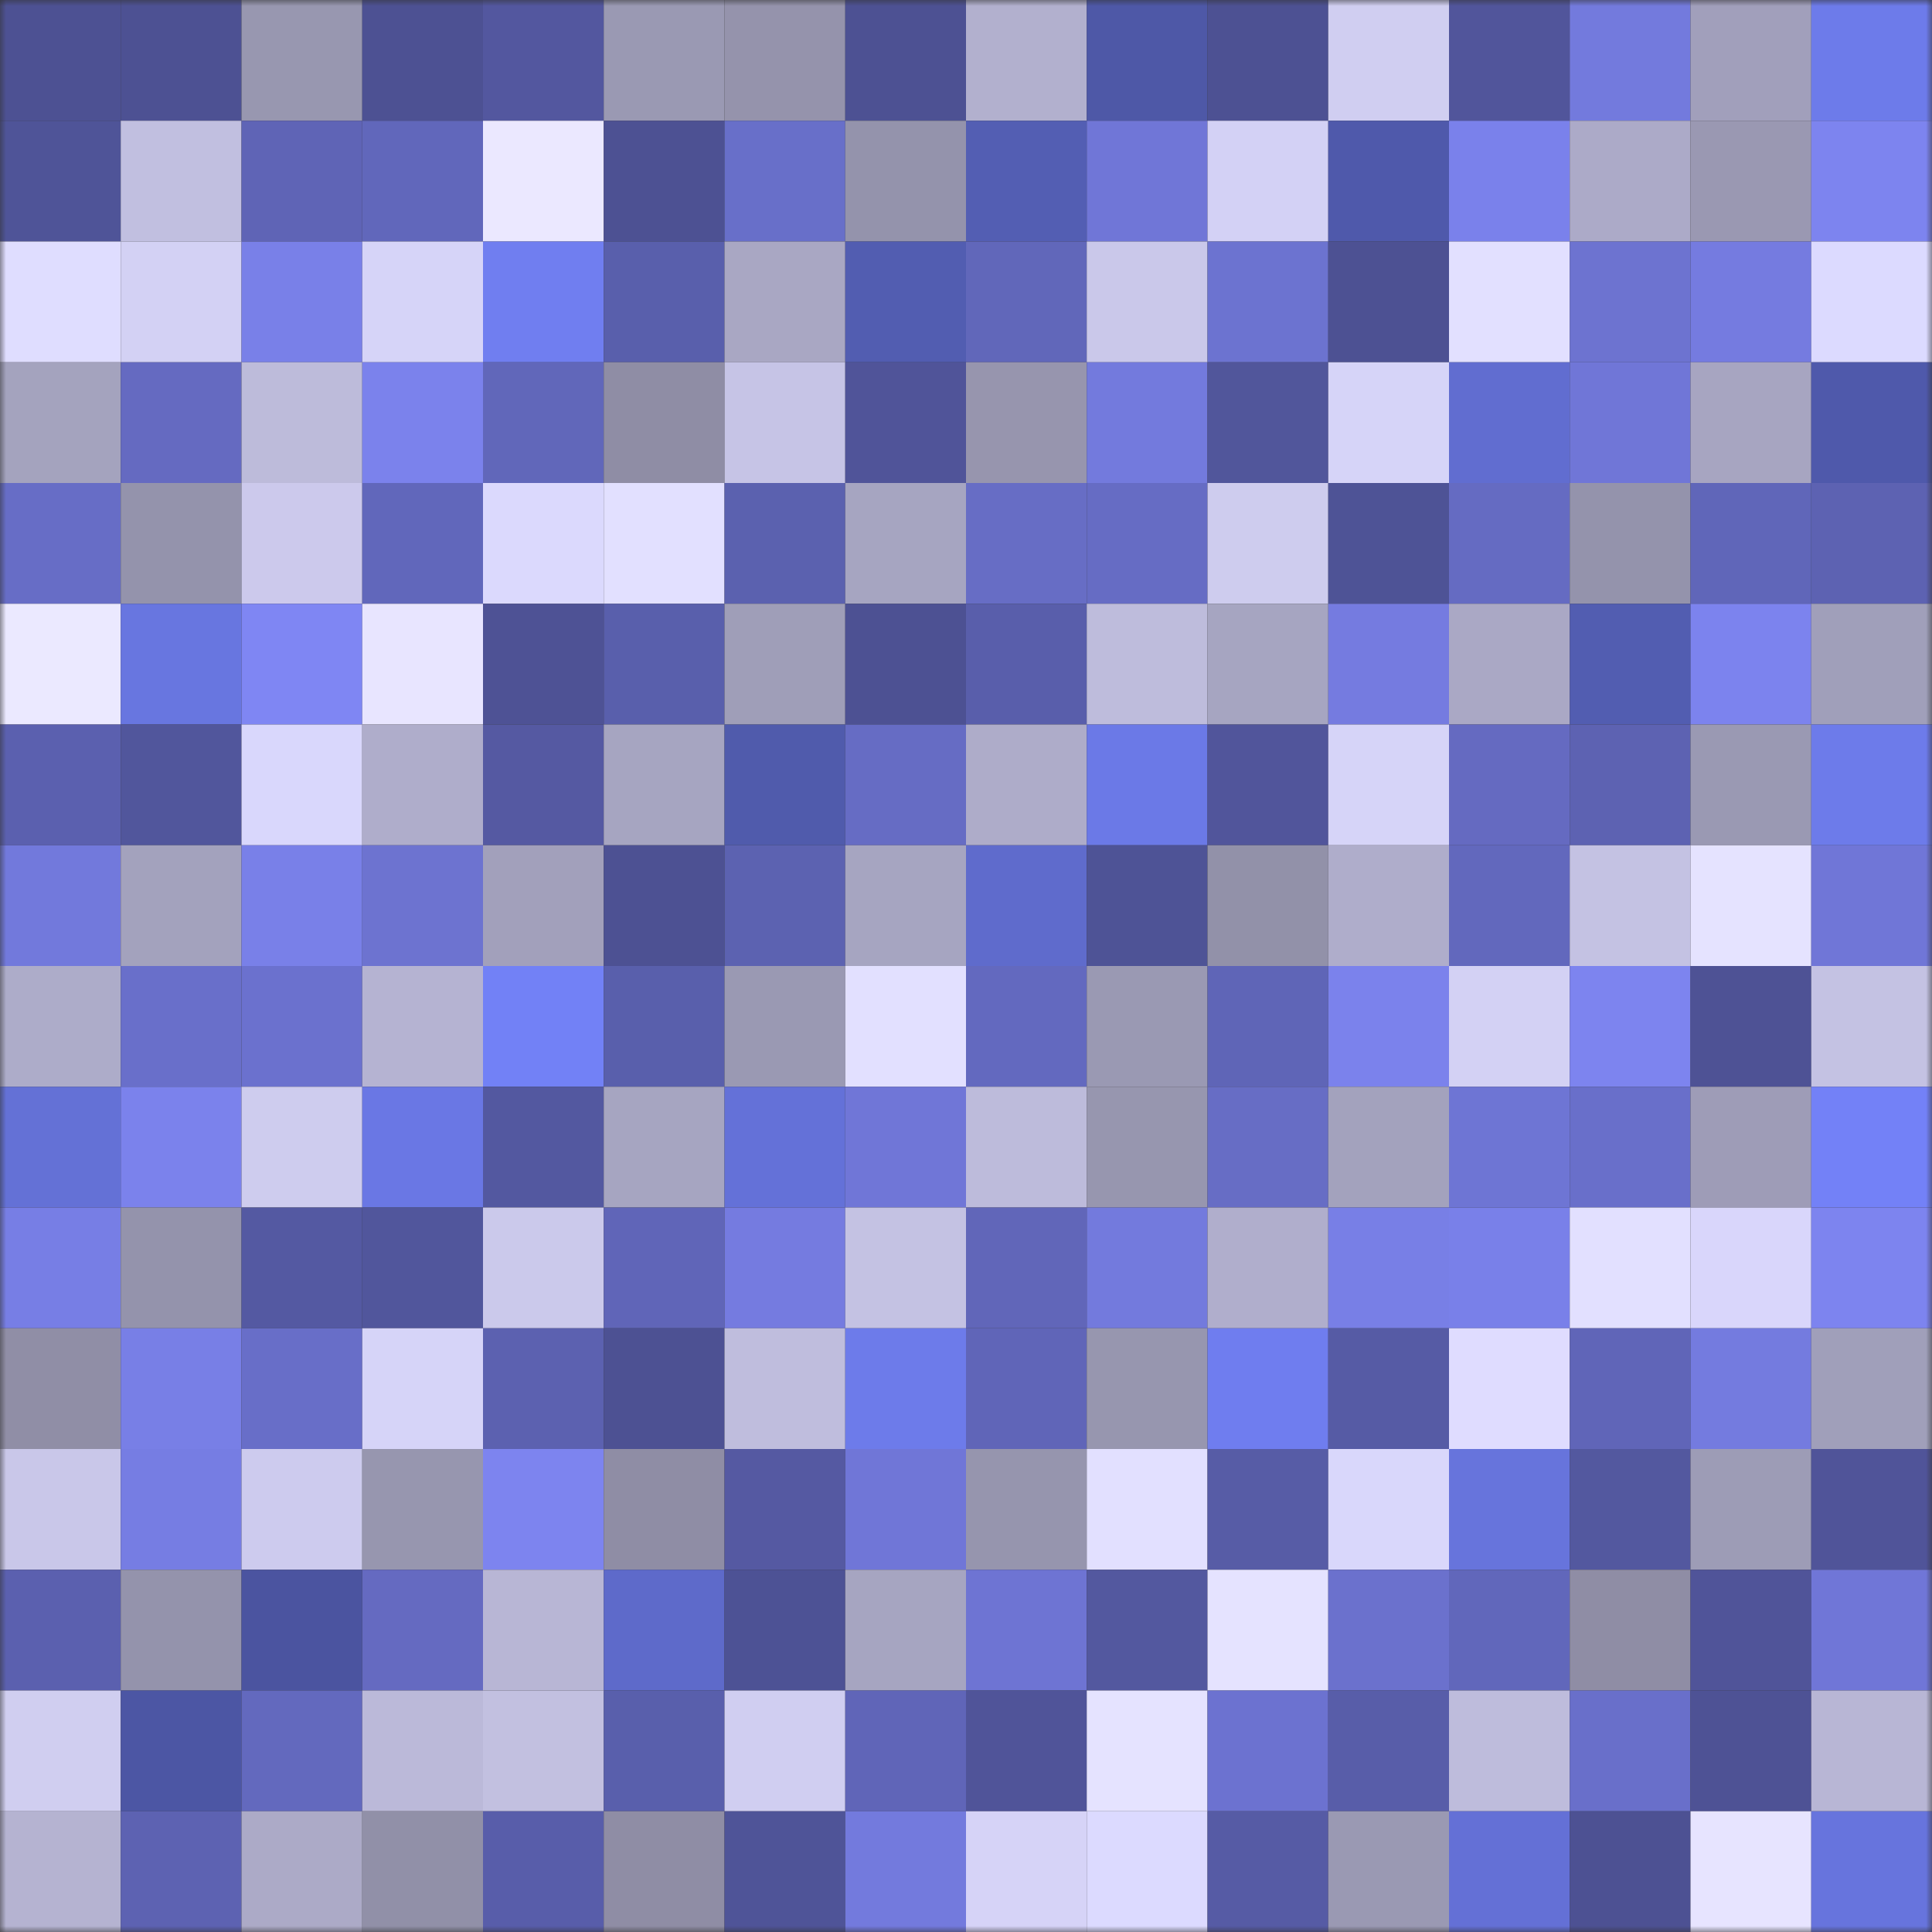 <svg viewBox="0 0 160 160" fill="none" role="img" xmlns="http://www.w3.org/2000/svg" width="240" height="240" name="ethereum%2C0x7561c5ccfe41a26b33944b58c70d6a3cb63e881c"><rect x="0" y="0" width="160" height="160" fill="#333333" stroke="none"/><mask id="1859618552" mask-type="alpha" maskUnits="userSpaceOnUse" x="0" y="0" width="160" height="160"><rect width="160" height="160" fill="#FFFFFF"></rect></mask><g mask="url(#1859618552)"><rect x="0" y="0" width="10" height="10" fill="#4d5193"></rect><rect x="10" y="0" width="10" height="10" fill="#4d5193"></rect><rect x="20" y="0" width="10" height="10" fill="#9897b0"></rect><rect x="30" y="0" width="10" height="10" fill="#4d5193"></rect><rect x="40" y="0" width="10" height="10" fill="#53579f"></rect><rect x="50" y="0" width="10" height="10" fill="#9a99b3"></rect><rect x="60" y="0" width="10" height="10" fill="#9593ac"></rect><rect x="70" y="0" width="10" height="10" fill="#4d5193"></rect><rect x="80" y="0" width="10" height="10" fill="#b2b0ce"></rect><rect x="90" y="0" width="10" height="10" fill="#4e58a7"></rect><rect x="100" y="0" width="10" height="10" fill="#4d5193"></rect><rect x="110" y="0" width="10" height="10" fill="#d0cef1"></rect><rect x="120" y="0" width="10" height="10" fill="#51559b"></rect><rect x="130" y="0" width="10" height="10" fill="#737add"></rect><rect x="140" y="0" width="10" height="10" fill="#a19fbb"></rect><rect x="150" y="0" width="10" height="10" fill="#6d7bea"></rect><rect x="0" y="10" width="10" height="10" fill="#4f5498"></rect><rect x="10" y="10" width="10" height="10" fill="#c1bfe0"></rect><rect x="20" y="10" width="10" height="10" fill="#5f64b6"></rect><rect x="30" y="10" width="10" height="10" fill="#6167bb"></rect><rect x="40" y="10" width="10" height="10" fill="#ebe8ff"></rect><rect x="50" y="10" width="10" height="10" fill="#4d5193"></rect><rect x="60" y="10" width="10" height="10" fill="#686fc9"></rect><rect x="70" y="10" width="10" height="10" fill="#9493ac"></rect><rect x="80" y="10" width="10" height="10" fill="#535eb3"></rect><rect x="90" y="10" width="10" height="10" fill="#7076d7"></rect><rect x="100" y="10" width="10" height="10" fill="#d3d1f5"></rect><rect x="110" y="10" width="10" height="10" fill="#4f59ab"></rect><rect x="120" y="10" width="10" height="10" fill="#7a81eb"></rect><rect x="130" y="10" width="10" height="10" fill="#acaac8"></rect><rect x="140" y="10" width="10" height="10" fill="#9a98b2"></rect><rect x="150" y="10" width="10" height="10" fill="#7d84ef"></rect><rect x="0" y="20" width="10" height="10" fill="#dfddff"></rect><rect x="10" y="20" width="10" height="10" fill="#d3d1f4"></rect><rect x="20" y="20" width="10" height="10" fill="#7980e8"></rect><rect x="30" y="20" width="10" height="10" fill="#d6d4f8"></rect><rect x="40" y="20" width="10" height="10" fill="#707ef0"></rect><rect x="50" y="20" width="10" height="10" fill="#595fac"></rect><rect x="60" y="20" width="10" height="10" fill="#a9a7c3"></rect><rect x="70" y="20" width="10" height="10" fill="#525db1"></rect><rect x="80" y="20" width="10" height="10" fill="#6167ba"></rect><rect x="90" y="20" width="10" height="10" fill="#cac8ea"></rect><rect x="100" y="20" width="10" height="10" fill="#6c73d0"></rect><rect x="110" y="20" width="10" height="10" fill="#4d5193"></rect><rect x="120" y="20" width="10" height="10" fill="#e2e0ff"></rect><rect x="130" y="20" width="10" height="10" fill="#6d73d0"></rect><rect x="140" y="20" width="10" height="10" fill="#757be0"></rect><rect x="150" y="20" width="10" height="10" fill="#dcdaff"></rect><rect x="0" y="30" width="10" height="10" fill="#a4a3be"></rect><rect x="10" y="30" width="10" height="10" fill="#656ac1"></rect><rect x="20" y="30" width="10" height="10" fill="#bdbbda"></rect><rect x="30" y="30" width="10" height="10" fill="#7b82ec"></rect><rect x="40" y="30" width="10" height="10" fill="#6167ba"></rect><rect x="50" y="30" width="10" height="10" fill="#8f8da5"></rect><rect x="60" y="30" width="10" height="10" fill="#c6c4e6"></rect><rect x="70" y="30" width="10" height="10" fill="#505499"></rect><rect x="80" y="30" width="10" height="10" fill="#9795ae"></rect><rect x="90" y="30" width="10" height="10" fill="#737add"></rect><rect x="100" y="30" width="10" height="10" fill="#51569b"></rect><rect x="110" y="30" width="10" height="10" fill="#d6d4f8"></rect><rect x="120" y="30" width="10" height="10" fill="#616dd0"></rect><rect x="130" y="30" width="10" height="10" fill="#7076d7"></rect><rect x="140" y="30" width="10" height="10" fill="#a7a5c1"></rect><rect x="150" y="30" width="10" height="10" fill="#4f59ab"></rect><rect x="0" y="40" width="10" height="10" fill="#676dc6"></rect><rect x="10" y="40" width="10" height="10" fill="#9493ac"></rect><rect x="20" y="40" width="10" height="10" fill="#ccc9ec"></rect><rect x="30" y="40" width="10" height="10" fill="#6167bb"></rect><rect x="40" y="40" width="10" height="10" fill="#dbd9fd"></rect><rect x="50" y="40" width="10" height="10" fill="#e2e0ff"></rect><rect x="60" y="40" width="10" height="10" fill="#5b61af"></rect><rect x="70" y="40" width="10" height="10" fill="#a6a5c1"></rect><rect x="80" y="40" width="10" height="10" fill="#676dc5"></rect><rect x="90" y="40" width="10" height="10" fill="#666cc4"></rect><rect x="100" y="40" width="10" height="10" fill="#ceccee"></rect><rect x="110" y="40" width="10" height="10" fill="#4e5396"></rect><rect x="120" y="40" width="10" height="10" fill="#656bc2"></rect><rect x="130" y="40" width="10" height="10" fill="#9493ac"></rect><rect x="140" y="40" width="10" height="10" fill="#6066b9"></rect><rect x="150" y="40" width="10" height="10" fill="#5d62b2"></rect><rect x="0" y="50" width="10" height="10" fill="#ebe9ff"></rect><rect x="10" y="50" width="10" height="10" fill="#6876e0"></rect><rect x="20" y="50" width="10" height="10" fill="#7f86f3"></rect><rect x="30" y="50" width="10" height="10" fill="#e8e5ff"></rect><rect x="40" y="50" width="10" height="10" fill="#4e5295"></rect><rect x="50" y="50" width="10" height="10" fill="#595fac"></rect><rect x="60" y="50" width="10" height="10" fill="#9f9eb8"></rect><rect x="70" y="50" width="10" height="10" fill="#4d5193"></rect><rect x="80" y="50" width="10" height="10" fill="#595eab"></rect><rect x="90" y="50" width="10" height="10" fill="#bebcdc"></rect><rect x="100" y="50" width="10" height="10" fill="#a6a5c1"></rect><rect x="110" y="50" width="10" height="10" fill="#757be0"></rect><rect x="120" y="50" width="10" height="10" fill="#aaa8c5"></rect><rect x="130" y="50" width="10" height="10" fill="#525db1"></rect><rect x="140" y="50" width="10" height="10" fill="#7c83ee"></rect><rect x="150" y="50" width="10" height="10" fill="#a09fba"></rect><rect x="0" y="60" width="10" height="10" fill="#5b60af"></rect><rect x="10" y="60" width="10" height="10" fill="#51569c"></rect><rect x="20" y="60" width="10" height="10" fill="#d9d7fc"></rect><rect x="30" y="60" width="10" height="10" fill="#afadcb"></rect><rect x="40" y="60" width="10" height="10" fill="#5559a2"></rect><rect x="50" y="60" width="10" height="10" fill="#a6a5c1"></rect><rect x="60" y="60" width="10" height="10" fill="#505bac"></rect><rect x="70" y="60" width="10" height="10" fill="#666cc4"></rect><rect x="80" y="60" width="10" height="10" fill="#aeacc9"></rect><rect x="90" y="60" width="10" height="10" fill="#6b79e7"></rect><rect x="100" y="60" width="10" height="10" fill="#51559b"></rect><rect x="110" y="60" width="10" height="10" fill="#d6d4f8"></rect><rect x="120" y="60" width="10" height="10" fill="#656ac1"></rect><rect x="130" y="60" width="10" height="10" fill="#5d62b2"></rect><rect x="140" y="60" width="10" height="10" fill="#9a99b3"></rect><rect x="150" y="60" width="10" height="10" fill="#6d7bea"></rect><rect x="0" y="70" width="10" height="10" fill="#7279dc"></rect><rect x="10" y="70" width="10" height="10" fill="#a3a2bd"></rect><rect x="20" y="70" width="10" height="10" fill="#7980e8"></rect><rect x="30" y="70" width="10" height="10" fill="#6d73d0"></rect><rect x="40" y="70" width="10" height="10" fill="#a2a0bb"></rect><rect x="50" y="70" width="10" height="10" fill="#4d5193"></rect><rect x="60" y="70" width="10" height="10" fill="#5c62b1"></rect><rect x="70" y="70" width="10" height="10" fill="#a6a5c1"></rect><rect x="80" y="70" width="10" height="10" fill="#5f6bcc"></rect><rect x="90" y="70" width="10" height="10" fill="#4e5396"></rect><rect x="100" y="70" width="10" height="10" fill="#9291a9"></rect><rect x="110" y="70" width="10" height="10" fill="#afadcb"></rect><rect x="120" y="70" width="10" height="10" fill="#6268bd"></rect><rect x="130" y="70" width="10" height="10" fill="#c4c2e3"></rect><rect x="140" y="70" width="10" height="10" fill="#e5e3ff"></rect><rect x="150" y="70" width="10" height="10" fill="#7076d7"></rect><rect x="0" y="80" width="10" height="10" fill="#adacc9"></rect><rect x="10" y="80" width="10" height="10" fill="#696fca"></rect><rect x="20" y="80" width="10" height="10" fill="#6b71ce"></rect><rect x="30" y="80" width="10" height="10" fill="#b5b3d2"></rect><rect x="40" y="80" width="10" height="10" fill="#7281f6"></rect><rect x="50" y="80" width="10" height="10" fill="#595fac"></rect><rect x="60" y="80" width="10" height="10" fill="#9a99b3"></rect><rect x="70" y="80" width="10" height="10" fill="#e2e0ff"></rect><rect x="80" y="80" width="10" height="10" fill="#6369bf"></rect><rect x="90" y="80" width="10" height="10" fill="#9a99b3"></rect><rect x="100" y="80" width="10" height="10" fill="#5f65b7"></rect><rect x="110" y="80" width="10" height="10" fill="#7b82ec"></rect><rect x="120" y="80" width="10" height="10" fill="#d3d1f4"></rect><rect x="130" y="80" width="10" height="10" fill="#7d84ef"></rect><rect x="140" y="80" width="10" height="10" fill="#4e5295"></rect><rect x="150" y="80" width="10" height="10" fill="#c4c2e3"></rect><rect x="0" y="90" width="10" height="10" fill="#6471d6"></rect><rect x="10" y="90" width="10" height="10" fill="#7b82ec"></rect><rect x="20" y="90" width="10" height="10" fill="#ceccee"></rect><rect x="30" y="90" width="10" height="10" fill="#6a77e4"></rect><rect x="40" y="90" width="10" height="10" fill="#5358a0"></rect><rect x="50" y="90" width="10" height="10" fill="#a6a5c1"></rect><rect x="60" y="90" width="10" height="10" fill="#6471d8"></rect><rect x="70" y="90" width="10" height="10" fill="#7076d7"></rect><rect x="80" y="90" width="10" height="10" fill="#bdbbdb"></rect><rect x="90" y="90" width="10" height="10" fill="#9796af"></rect><rect x="100" y="90" width="10" height="10" fill="#676dc5"></rect><rect x="110" y="90" width="10" height="10" fill="#a3a2bd"></rect><rect x="120" y="90" width="10" height="10" fill="#6e75d4"></rect><rect x="130" y="90" width="10" height="10" fill="#696fca"></rect><rect x="140" y="90" width="10" height="10" fill="#9e9cb7"></rect><rect x="150" y="90" width="10" height="10" fill="#7381f7"></rect><rect x="0" y="100" width="10" height="10" fill="#777ee5"></rect><rect x="10" y="100" width="10" height="10" fill="#9493ac"></rect><rect x="20" y="100" width="10" height="10" fill="#5459a2"></rect><rect x="30" y="100" width="10" height="10" fill="#51569c"></rect><rect x="40" y="100" width="10" height="10" fill="#cbc9eb"></rect><rect x="50" y="100" width="10" height="10" fill="#6065b8"></rect><rect x="60" y="100" width="10" height="10" fill="#757be0"></rect><rect x="70" y="100" width="10" height="10" fill="#c4c2e3"></rect><rect x="80" y="100" width="10" height="10" fill="#6166b9"></rect><rect x="90" y="100" width="10" height="10" fill="#737add"></rect><rect x="100" y="100" width="10" height="10" fill="#b0aecc"></rect><rect x="110" y="100" width="10" height="10" fill="#787fe6"></rect><rect x="120" y="100" width="10" height="10" fill="#7980e9"></rect><rect x="130" y="100" width="10" height="10" fill="#e2e0ff"></rect><rect x="140" y="100" width="10" height="10" fill="#d9d6fb"></rect><rect x="150" y="100" width="10" height="10" fill="#7d84ef"></rect><rect x="0" y="110" width="10" height="10" fill="#908ea6"></rect><rect x="10" y="110" width="10" height="10" fill="#787fe6"></rect><rect x="20" y="110" width="10" height="10" fill="#686ec8"></rect><rect x="30" y="110" width="10" height="10" fill="#d6d4f8"></rect><rect x="40" y="110" width="10" height="10" fill="#5c61b0"></rect><rect x="50" y="110" width="10" height="10" fill="#4d5193"></rect><rect x="60" y="110" width="10" height="10" fill="#bfbddd"></rect><rect x="70" y="110" width="10" height="10" fill="#6d7bea"></rect><rect x="80" y="110" width="10" height="10" fill="#6065b8"></rect><rect x="90" y="110" width="10" height="10" fill="#9796af"></rect><rect x="100" y="110" width="10" height="10" fill="#6f7def"></rect><rect x="110" y="110" width="10" height="10" fill="#565ba5"></rect><rect x="120" y="110" width="10" height="10" fill="#dfdcff"></rect><rect x="130" y="110" width="10" height="10" fill="#6065b8"></rect><rect x="140" y="110" width="10" height="10" fill="#747bdf"></rect><rect x="150" y="110" width="10" height="10" fill="#a09fba"></rect><rect x="0" y="120" width="10" height="10" fill="#c9c7e9"></rect><rect x="10" y="120" width="10" height="10" fill="#767de3"></rect><rect x="20" y="120" width="10" height="10" fill="#cdcbee"></rect><rect x="30" y="120" width="10" height="10" fill="#9796af"></rect><rect x="40" y="120" width="10" height="10" fill="#7d84ef"></rect><rect x="50" y="120" width="10" height="10" fill="#8f8da5"></rect><rect x="60" y="120" width="10" height="10" fill="#5559a2"></rect><rect x="70" y="120" width="10" height="10" fill="#7076d7"></rect><rect x="80" y="120" width="10" height="10" fill="#9695ae"></rect><rect x="90" y="120" width="10" height="10" fill="#e2e0ff"></rect><rect x="100" y="120" width="10" height="10" fill="#575ca6"></rect><rect x="110" y="120" width="10" height="10" fill="#d9d7fb"></rect><rect x="120" y="120" width="10" height="10" fill="#6774dc"></rect><rect x="130" y="120" width="10" height="10" fill="#53589f"></rect><rect x="140" y="120" width="10" height="10" fill="#9d9cb6"></rect><rect x="150" y="120" width="10" height="10" fill="#505499"></rect><rect x="0" y="130" width="10" height="10" fill="#5b60af"></rect><rect x="10" y="130" width="10" height="10" fill="#9493ac"></rect><rect x="20" y="130" width="10" height="10" fill="#4b54a0"></rect><rect x="30" y="130" width="10" height="10" fill="#656ac1"></rect><rect x="40" y="130" width="10" height="10" fill="#b8b6d5"></rect><rect x="50" y="130" width="10" height="10" fill="#5e6aca"></rect><rect x="60" y="130" width="10" height="10" fill="#4d5295"></rect><rect x="70" y="130" width="10" height="10" fill="#a6a5c1"></rect><rect x="80" y="130" width="10" height="10" fill="#6e74d3"></rect><rect x="90" y="130" width="10" height="10" fill="#53589f"></rect><rect x="100" y="130" width="10" height="10" fill="#e5e3ff"></rect><rect x="110" y="130" width="10" height="10" fill="#6b71cd"></rect><rect x="120" y="130" width="10" height="10" fill="#6167bb"></rect><rect x="130" y="130" width="10" height="10" fill="#8f8da5"></rect><rect x="140" y="130" width="10" height="10" fill="#505499"></rect><rect x="150" y="130" width="10" height="10" fill="#7076d7"></rect><rect x="0" y="140" width="10" height="10" fill="#d0cef0"></rect><rect x="10" y="140" width="10" height="10" fill="#4c56a4"></rect><rect x="20" y="140" width="10" height="10" fill="#6369be"></rect><rect x="30" y="140" width="10" height="10" fill="#bbb9d9"></rect><rect x="40" y="140" width="10" height="10" fill="#c2c0e0"></rect><rect x="50" y="140" width="10" height="10" fill="#595fac"></rect><rect x="60" y="140" width="10" height="10" fill="#d0cef1"></rect><rect x="70" y="140" width="10" height="10" fill="#6065b8"></rect><rect x="80" y="140" width="10" height="10" fill="#505499"></rect><rect x="90" y="140" width="10" height="10" fill="#e5e3ff"></rect><rect x="100" y="140" width="10" height="10" fill="#6c72d0"></rect><rect x="110" y="140" width="10" height="10" fill="#585da9"></rect><rect x="120" y="140" width="10" height="10" fill="#bebcdc"></rect><rect x="130" y="140" width="10" height="10" fill="#696fca"></rect><rect x="140" y="140" width="10" height="10" fill="#4e5295"></rect><rect x="150" y="140" width="10" height="10" fill="#b8b6d5"></rect><rect x="0" y="150" width="10" height="10" fill="#b5b3d1"></rect><rect x="10" y="150" width="10" height="10" fill="#5d62b2"></rect><rect x="20" y="150" width="10" height="10" fill="#acaac7"></rect><rect x="30" y="150" width="10" height="10" fill="#9190a8"></rect><rect x="40" y="150" width="10" height="10" fill="#585daa"></rect><rect x="50" y="150" width="10" height="10" fill="#8f8da5"></rect><rect x="60" y="150" width="10" height="10" fill="#4f5498"></rect><rect x="70" y="150" width="10" height="10" fill="#737add"></rect><rect x="80" y="150" width="10" height="10" fill="#d6d3f7"></rect><rect x="90" y="150" width="10" height="10" fill="#dcdaff"></rect><rect x="100" y="150" width="10" height="10" fill="#565ba5"></rect><rect x="110" y="150" width="10" height="10" fill="#9a99b3"></rect><rect x="120" y="150" width="10" height="10" fill="#6470d6"></rect><rect x="130" y="150" width="10" height="10" fill="#4d5193"></rect><rect x="140" y="150" width="10" height="10" fill="#e7e4ff"></rect><rect x="150" y="150" width="10" height="10" fill="#6774dd"></rect></g></svg>